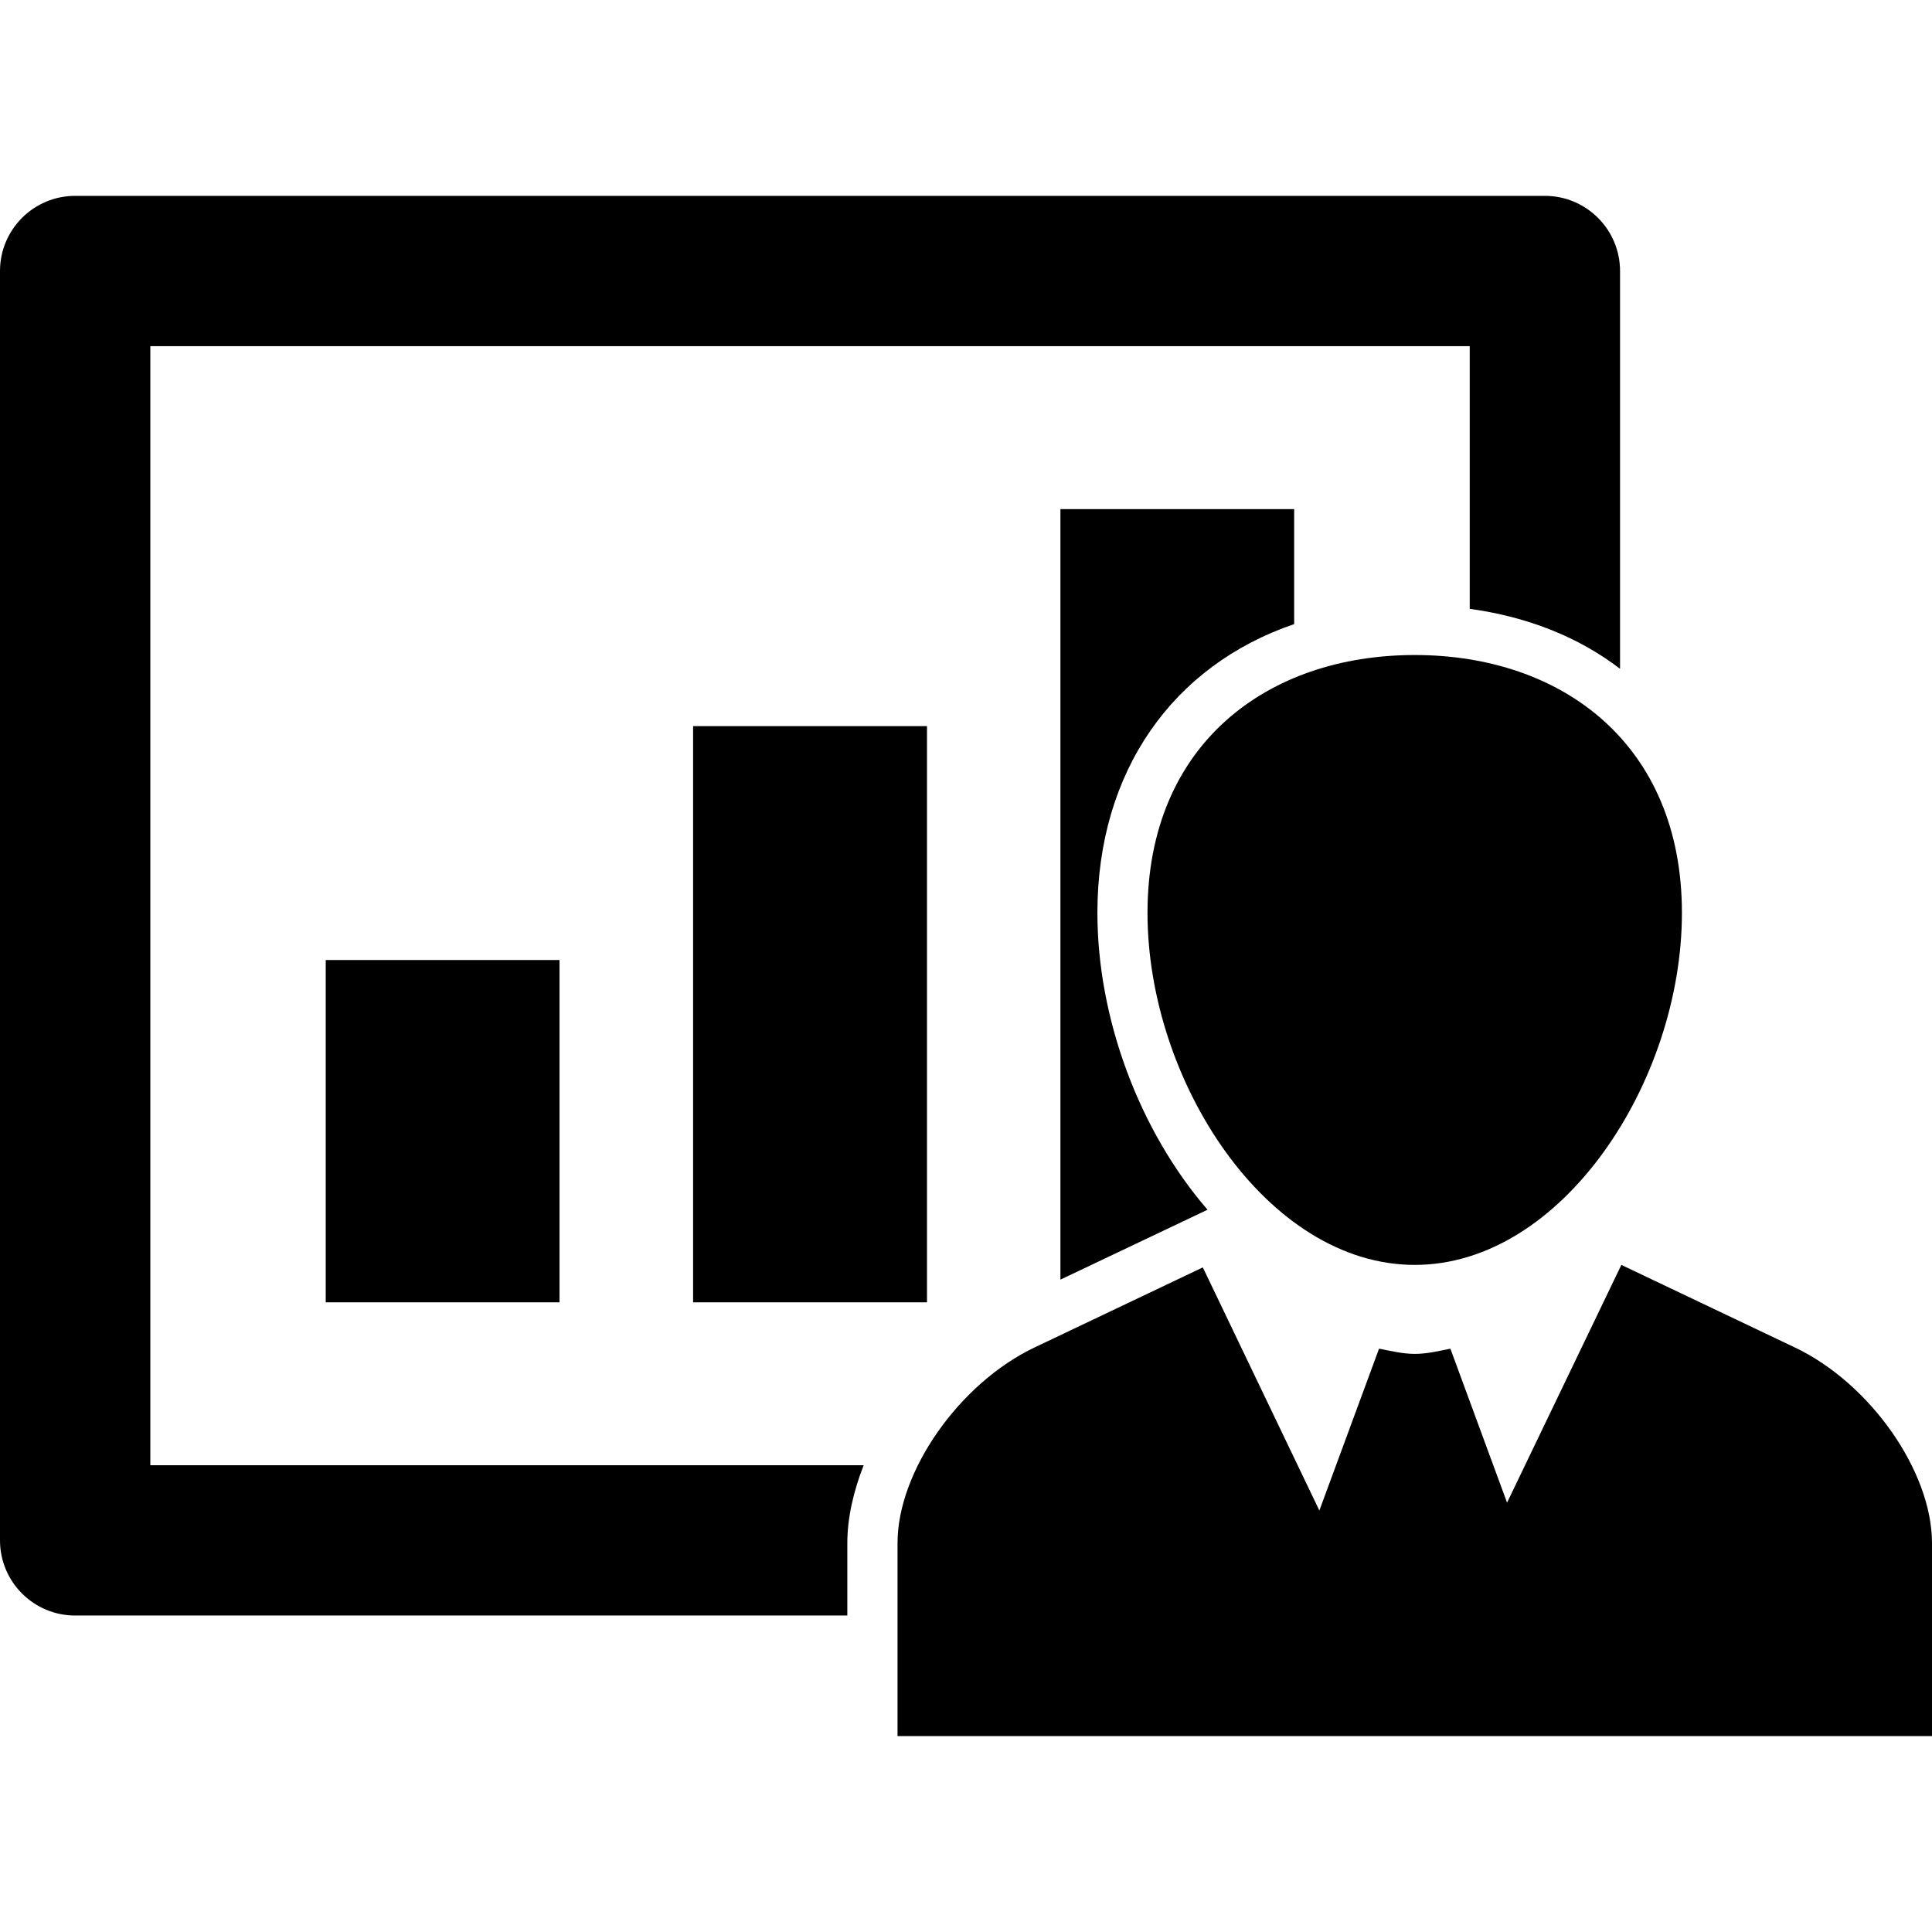 <?xml version="1.0" encoding="iso-8859-1"?>
<!-- Uploaded to: SVG Repo, www.svgrepo.com, Generator: SVG Repo Mixer Tools -->
<!DOCTYPE svg PUBLIC "-//W3C//DTD SVG 1.1//EN" "http://www.w3.org/Graphics/SVG/1.1/DTD/svg11.dtd">
<svg fill="#000000" version="1.1" id="Capa_1" xmlns="http://www.w3.org/2000/svg" xmlns:xlink="http://www.w3.org/1999/xlink" 
	 width="800px" height="800px" viewBox="0 0 38.559 38.559"
	 xml:space="preserve">
<g>
	<path d="M21.902,18.218c0,2.104,0.834,4.348,2.198,5.926l-2.936,1.395V10.161h4.665v2.295
		C23.412,13.28,21.902,15.388,21.902,18.218z M18.501,25.992v-11.5h-4.668v11.5H18.501z M11.167,25.992V19.16H6.501v6.832H11.167z
		 M3,6.909h26.333v5.242c1.166,0.16,2.184,0.571,3,1.197V5.409c0-0.828-0.673-1.5-1.5-1.5H1.5c-0.828,0-1.5,0.672-1.5,1.5v25.334
		c0,0.828,0.672,1.5,1.5,1.5h15.411v-1.445c0-0.507,0.123-1.035,0.326-1.555H3V6.909z M28.236,25.245
		c2.944,0,5.332-3.666,5.332-7.026c0-3.363-2.388-5.146-5.332-5.146c-2.947,0-5.334,1.783-5.334,5.146
		C22.902,21.579,25.289,25.245,28.236,25.245z M35.818,26.891l-3.459-1.646l-2.281,4.745l-1.131-3.073
		c-0.234,0.047-0.467,0.104-0.711,0.104s-0.48-0.06-0.713-0.104l-1.191,3.23l-2.326-4.852l-3.355,1.596
		c-1.506,0.715-2.738,2.476-2.738,3.904v3.854h20.646v-3.854C38.558,29.367,37.326,27.606,35.818,26.891z"/>
</g>
</svg>